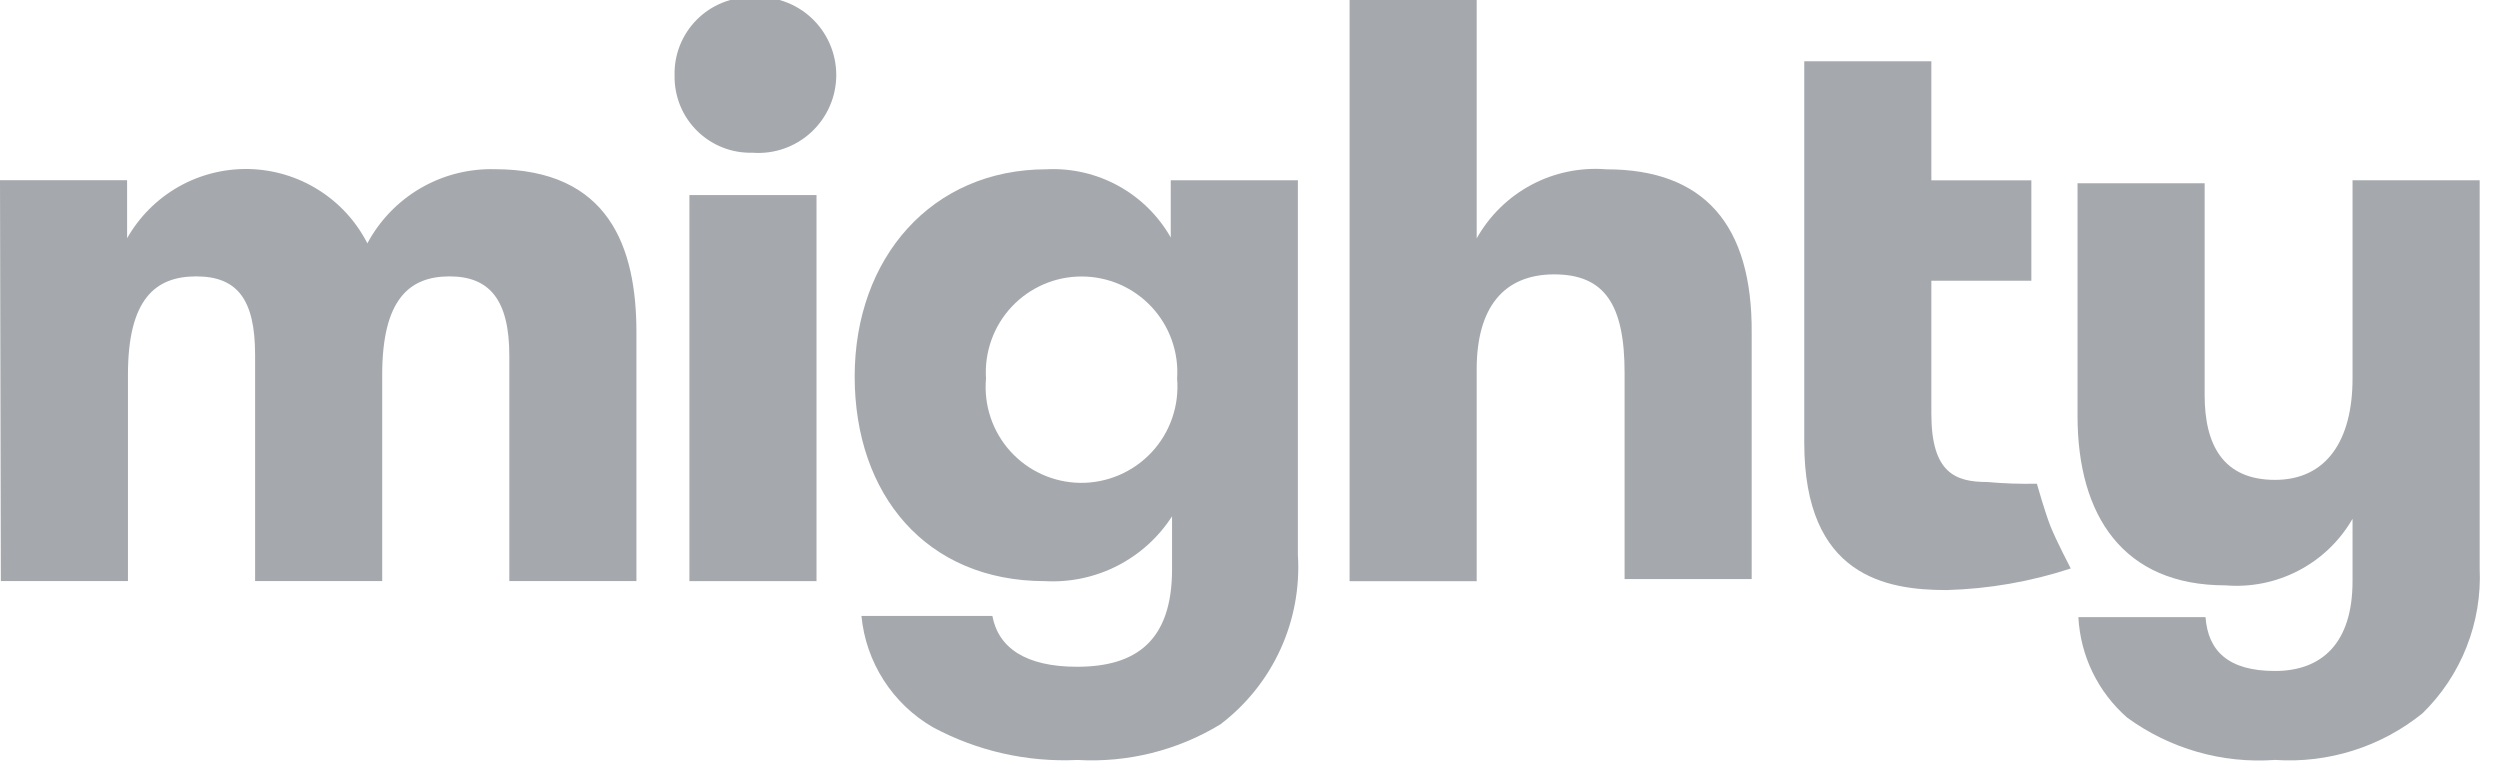 <svg width="77" height="24" viewBox="0 0 77 24" fill="none" xmlns="http://www.w3.org/2000/svg">
<g clip-path="url(#clip0_16544_42225)">
<path d="M0.026 17.897H3.941V11.541C3.941 9.205 4.79 8.513 6.043 8.513C7.295 8.513 7.857 9.205 7.857 10.928V17.897H11.772V11.541C11.772 9.205 12.62 8.513 13.847 8.513C15.074 8.513 15.687 9.231 15.687 10.954V17.897H19.602V10.236C19.602 7.626 18.767 5.211 15.23 5.211C14.43 5.192 13.64 5.395 12.949 5.798C12.258 6.202 11.692 6.789 11.315 7.495C10.97 6.819 10.448 6.249 9.804 5.846C9.161 5.443 8.421 5.222 7.662 5.206C6.903 5.19 6.154 5.38 5.494 5.755C4.835 6.131 4.289 6.678 3.915 7.338V5.551H0L0.026 17.897Z" fill="#A5A9AD"/>
<path d="M23.178 4.704C23.508 4.729 23.839 4.685 24.15 4.576C24.462 4.466 24.748 4.294 24.99 4.069C25.232 3.844 25.425 3.572 25.557 3.269C25.689 2.967 25.757 2.64 25.757 2.31C25.757 1.979 25.689 1.653 25.557 1.35C25.425 1.047 25.232 0.775 24.99 0.55C24.748 0.325 24.462 0.153 24.15 0.044C23.839 -0.066 23.508 -0.11 23.178 -0.085C22.86 -0.092 22.543 -0.035 22.248 0.084C21.953 0.203 21.684 0.381 21.46 0.607C21.235 0.833 21.059 1.102 20.941 1.398C20.824 1.694 20.768 2.011 20.777 2.329C20.772 2.645 20.83 2.958 20.949 3.251C21.068 3.543 21.245 3.808 21.47 4.03C21.694 4.252 21.962 4.426 22.255 4.542C22.549 4.658 22.863 4.713 23.178 4.704ZM21.234 17.899H25.149V6.009H21.234V17.899Z" fill="#A5A9AD"/>
<path d="M36.059 5.553V7.315C35.679 6.645 35.12 6.095 34.445 5.724C33.77 5.353 33.005 5.176 32.236 5.214C28.686 5.214 26.324 7.955 26.324 11.596C26.324 15.237 28.529 17.899 32.183 17.899C32.954 17.942 33.722 17.779 34.41 17.429C35.098 17.078 35.681 16.552 36.099 15.903V17.534C36.099 19.74 34.989 20.536 33.175 20.536C31.583 20.536 30.748 19.948 30.565 18.97H26.532C26.6 19.676 26.835 20.356 27.219 20.953C27.602 21.55 28.123 22.047 28.738 22.402C30.103 23.134 31.641 23.481 33.188 23.407C34.732 23.496 36.266 23.114 37.587 22.311C38.385 21.705 39.02 20.912 39.437 20.001C39.854 19.09 40.038 18.09 39.975 17.09V5.553H36.059ZM33.267 14.872C32.861 14.866 32.46 14.777 32.091 14.609C31.721 14.442 31.39 14.2 31.118 13.899C30.846 13.597 30.639 13.243 30.51 12.858C30.381 12.473 30.333 12.066 30.369 11.661C30.343 11.258 30.399 10.854 30.535 10.474C30.67 10.093 30.883 9.745 31.159 9.45C31.434 9.155 31.768 8.92 32.139 8.759C32.509 8.598 32.908 8.516 33.312 8.516C33.716 8.516 34.116 8.598 34.486 8.759C34.857 8.92 35.19 9.155 35.466 9.45C35.742 9.745 35.955 10.093 36.09 10.474C36.226 10.854 36.282 11.258 36.255 11.661C36.29 12.073 36.238 12.487 36.103 12.877C35.968 13.268 35.753 13.626 35.472 13.928C35.19 14.23 34.849 14.47 34.469 14.633C34.089 14.795 33.68 14.877 33.267 14.872Z" fill="#A5A9AD"/>
<path d="M49.476 5.215C48.676 5.15 47.875 5.316 47.167 5.693C46.459 6.07 45.875 6.642 45.482 7.342V-0.084H41.567V17.9H45.482V11.375C45.482 9.482 46.305 8.451 47.871 8.451C49.437 8.451 50.037 9.404 50.037 11.479V17.835H53.952V10.265C53.978 6.911 52.478 5.215 49.476 5.215Z" fill="#A5A9AD"/>
<path d="M61.209 14.846C60.23 14.846 59.486 14.572 59.486 12.745V8.647H62.566V5.554H59.486V1.887H55.571V13.633C55.571 17.757 58.102 18.174 59.956 18.174C61.256 18.139 62.544 17.914 63.779 17.509C63.779 17.509 63.323 16.634 63.153 16.203C62.983 15.773 62.736 14.898 62.736 14.898C62.226 14.909 61.716 14.892 61.209 14.846Z" fill="#A5A9AD"/>
<path d="M72.458 5.553V11.661C72.458 13.553 71.662 14.78 70.07 14.78C68.478 14.78 67.903 13.71 67.903 12.169V5.644H63.988V12.809C63.988 15.889 65.398 18.029 68.543 18.029C69.323 18.094 70.105 17.936 70.798 17.573C71.492 17.211 72.067 16.658 72.458 15.98V17.899C72.458 19.817 71.506 20.666 70.07 20.666C68.634 20.666 68.008 20.052 67.93 19.008H64.014C64.045 19.598 64.193 20.176 64.451 20.707C64.709 21.238 65.071 21.712 65.515 22.101C66.831 23.062 68.445 23.524 70.07 23.406C71.711 23.517 73.333 23.004 74.612 21.971C75.204 21.393 75.667 20.697 75.97 19.928C76.274 19.158 76.412 18.334 76.374 17.507V5.553H72.458Z" fill="#A5A9AD"/>
</g>
<defs>
<clipPath id="clip0_16544_42225">
<rect width="77" height="24" fill="white"/>
</clipPath>
</defs>
</svg>
